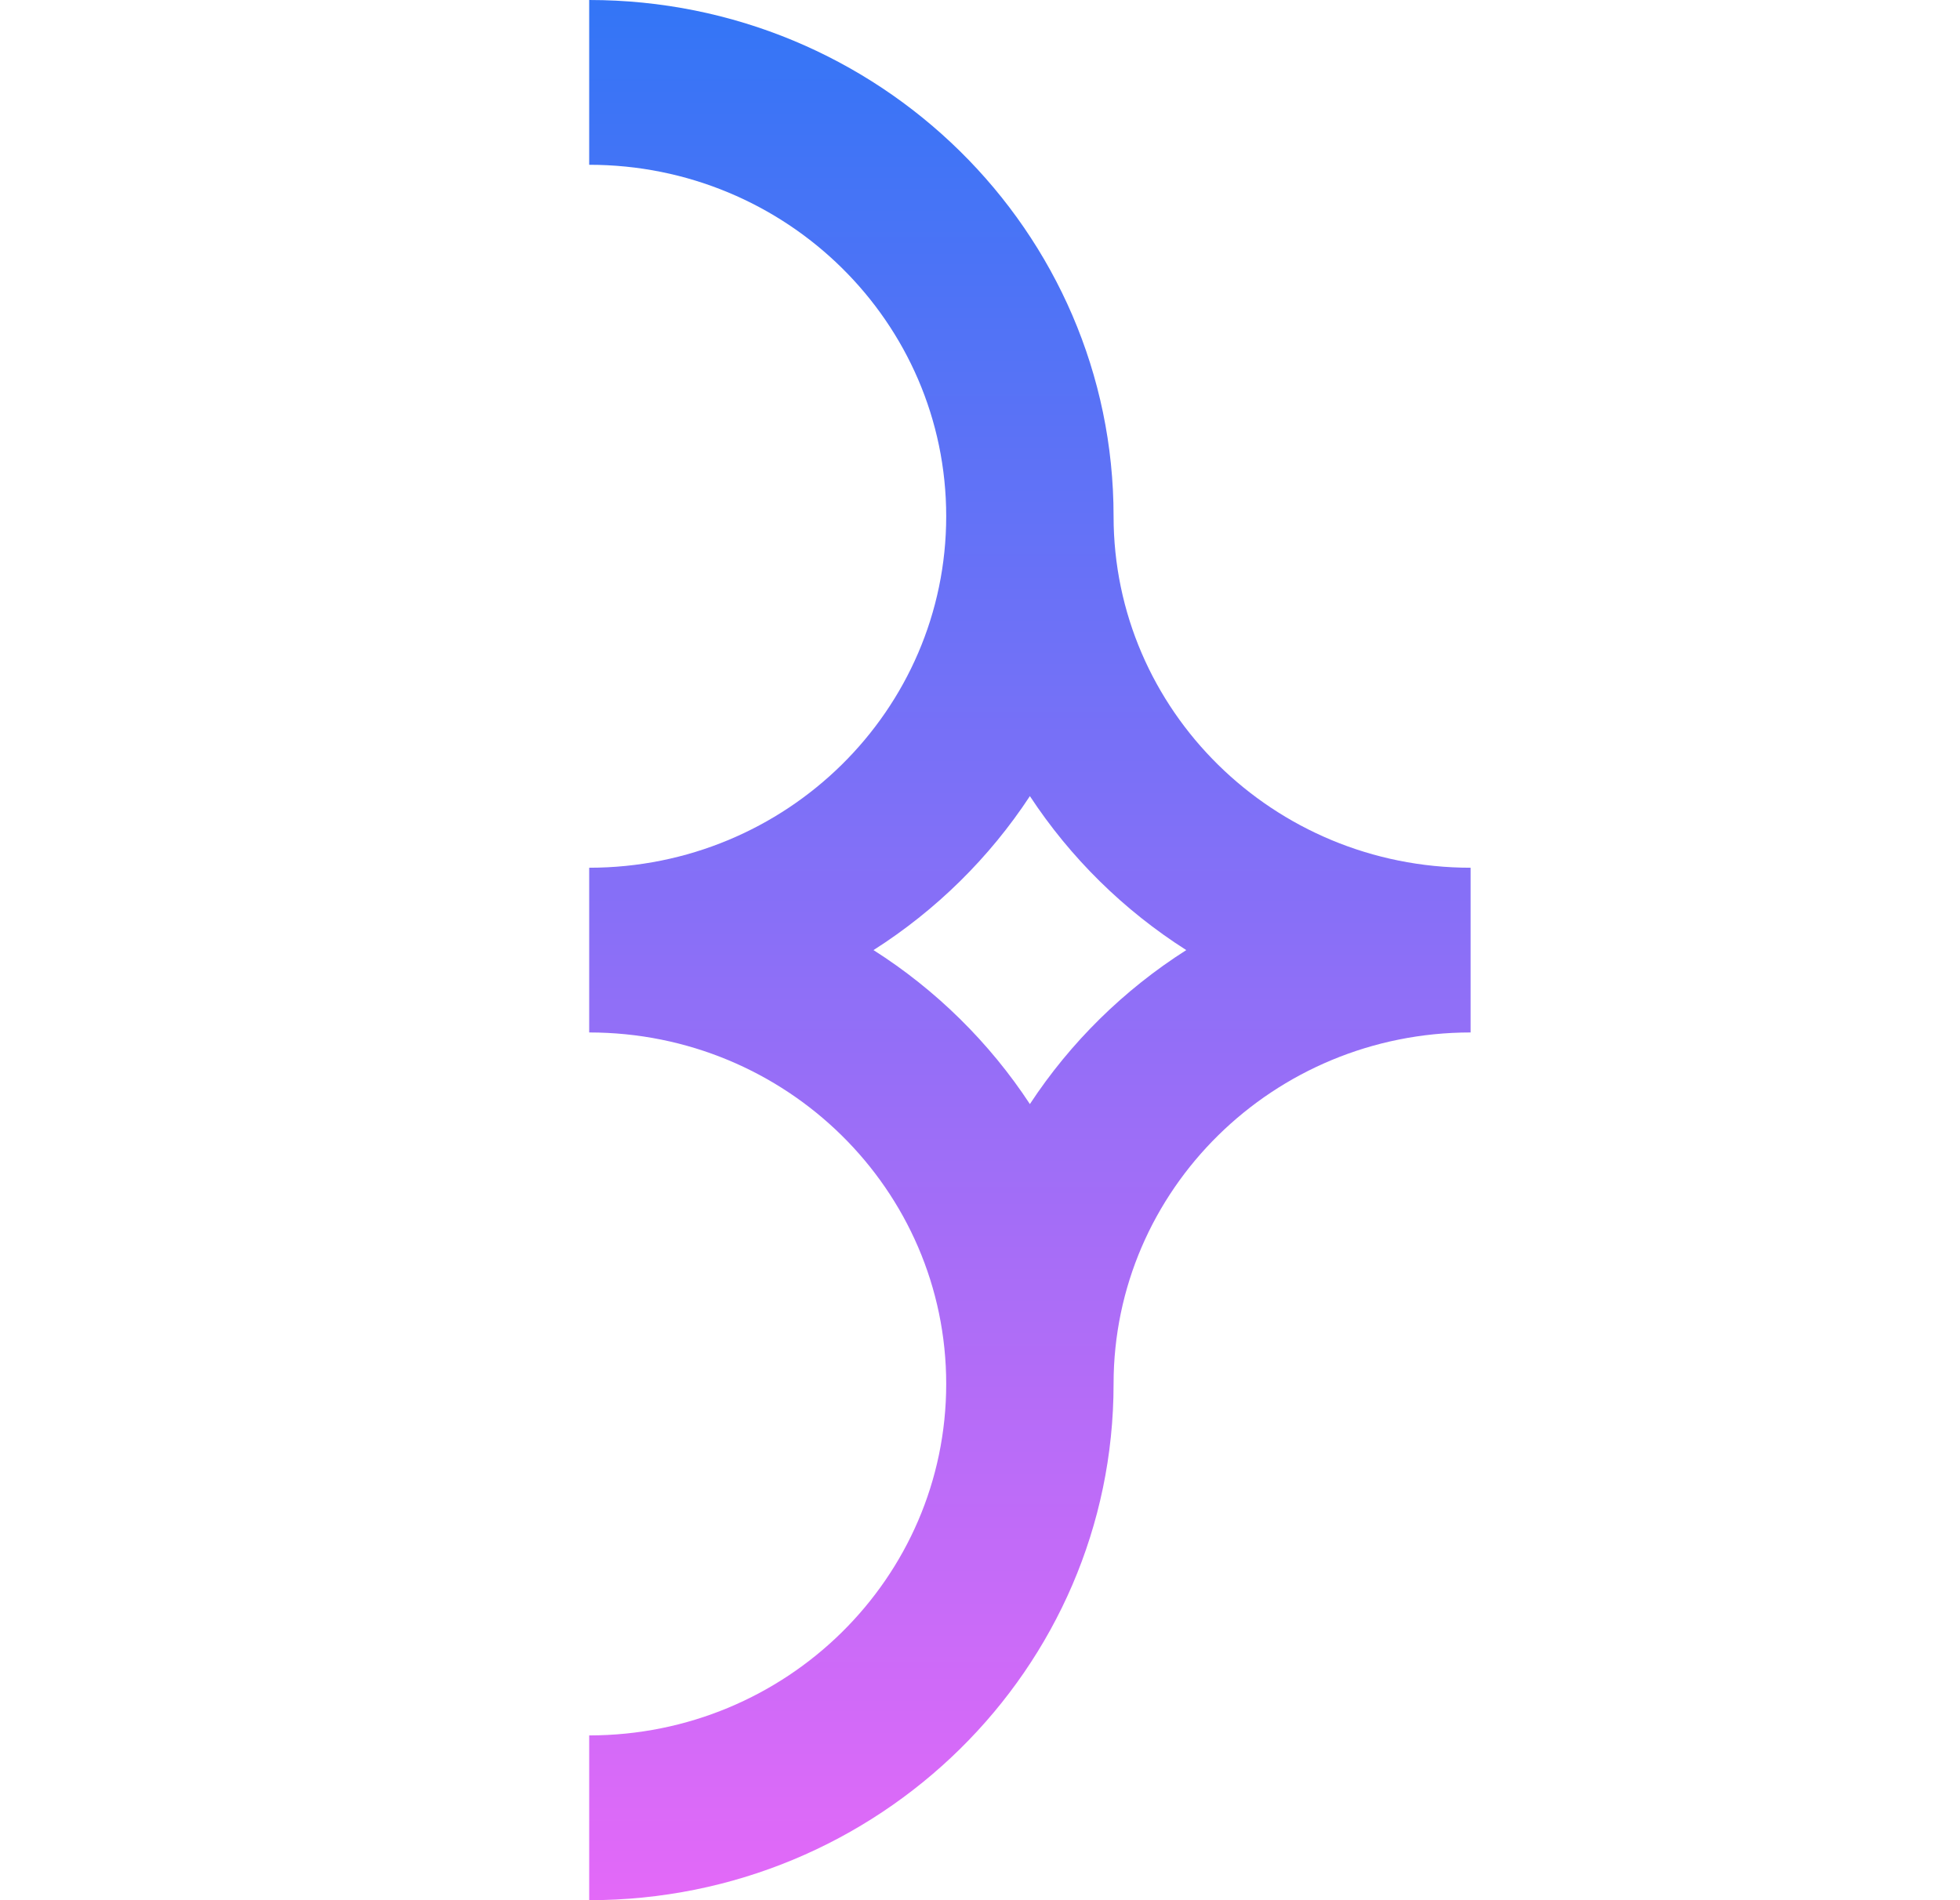 <?xml version="1.0" encoding="UTF-8"?> <svg xmlns="http://www.w3.org/2000/svg" width="33" height="32" viewBox="0 0 33 32" fill="none"><path fill-rule="evenodd" clip-rule="evenodd" d="M9.92 0C14.796 0 18.749 3.892 18.749 8.694C18.749 11.963 21.44 14.613 24.76 14.613V17.387C21.44 17.387 18.749 20.037 18.749 23.306C18.749 28.108 14.796 32 9.92 32V29.225C13.24 29.225 15.931 26.575 15.931 23.306C15.931 20.037 13.24 17.387 9.92 17.387V14.613C13.24 14.613 15.931 11.963 15.931 8.694C15.931 5.425 13.24 2.775 9.92 2.775V0ZM17.34 13.407C16.659 14.444 15.76 15.33 14.707 16C15.76 16.67 16.659 17.556 17.34 18.593C18.021 17.556 18.92 16.67 19.973 16C18.92 15.33 18.021 14.444 17.34 13.407Z" fill="url(#paint0_linear_1640_469)"></path><defs><linearGradient id="paint0_linear_1640_469" x1="17.34" y1="0" x2="17.34" y2="32" gradientUnits="userSpaceOnUse"><stop stop-color="#3375F6"></stop><stop offset="1" stop-color="#E369F8"></stop></linearGradient></defs></svg> 